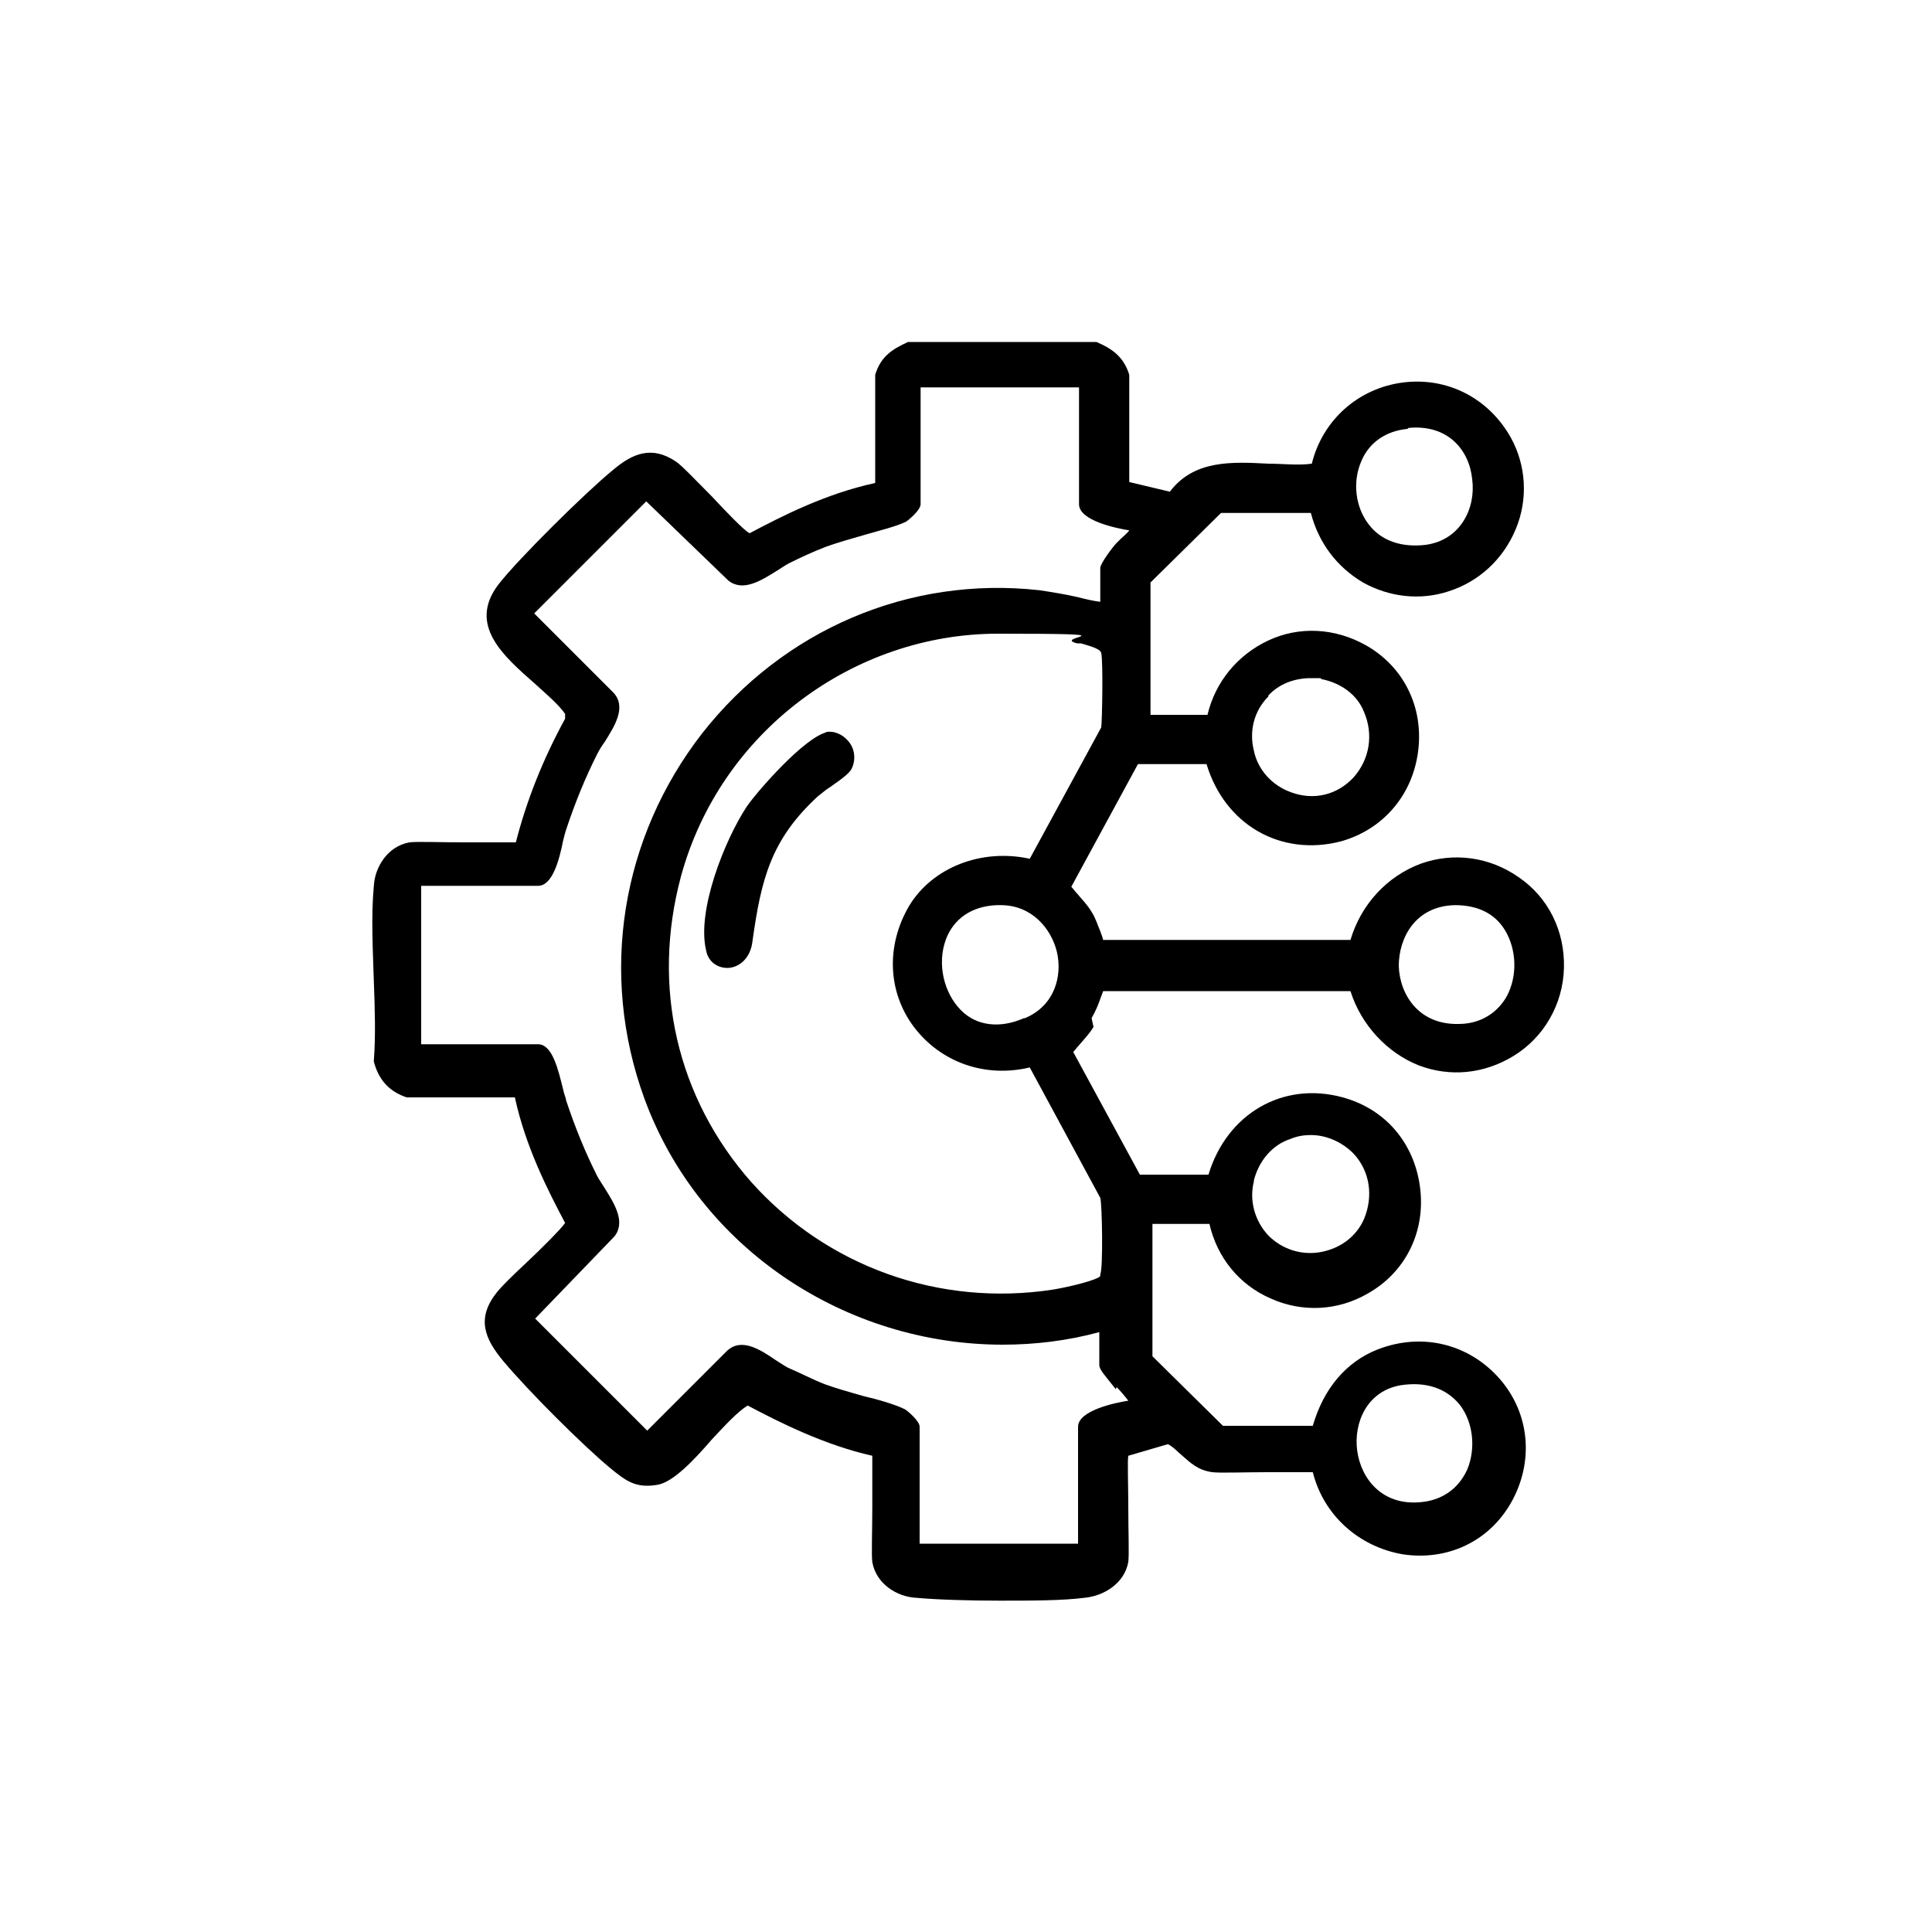 <?xml version="1.0" encoding="UTF-8"?>
<svg id="Livello_1" xmlns="http://www.w3.org/2000/svg" version="1.1" viewBox="0 0 200 200">
  <!-- Generator: Adobe Illustrator 29.2.1, SVG Export Plug-In . SVG Version: 2.1.0 Build 116)  -->
  <defs>
    <style>
      .st0 {
        fill: none;
      }
    </style>
  </defs>
  <g>
    <path d="M113,105.4c.4-.7.7-1.4.9-2,.1-.3.2-.5.3-.8h25.6c1.1,3.5,3.8,6.4,7.1,7.7,3.2,1.2,6.7.9,9.8-1,3.1-1.9,5.1-5.3,5.2-9.1.1-3.8-1.6-7.3-4.7-9.4-3-2.1-6.7-2.6-10.1-1.4-3.5,1.3-6.2,4.2-7.3,7.9h-25.6c-.1-.4-.2-.6-.3-.9-.3-.7-.5-1.4-.9-2-.4-.7-1-1.3-1.5-1.9-.2-.2-.4-.5-.6-.7l6.9-12.7h7.1c1.9,6.3,7.7,9.6,13.9,8,4.3-1.2,7.4-4.7,8-9.3.6-4.6-1.5-8.8-5.4-11-3.2-1.8-6.9-2-10.1-.5-3.2,1.5-5.5,4.3-6.3,7.7h-5.9v-13.7l7.3-7.2h9.3c.8,3.1,2.7,5.6,5.4,7.2,2.7,1.5,5.9,1.9,8.9.9,3.1-1,5.6-3.3,6.9-6.4,1.3-3.1,1.1-6.6-.5-9.5-2.3-4.1-6.6-6.3-11.2-5.7-4.6.6-8.3,3.9-9.4,8.4-1.4.2-3,0-4.5,0-3.8-.2-7.7-.4-10.2,2.9l-4.2-1v-11.1c0,0,0,0,0,0-.6-2-2-2.8-3.4-3.4h-19.3s-.2,0-.2,0c-1.5.7-2.8,1.4-3.4,3.4v11.2c-5.1,1.1-9.6,3.4-13,5.2-.6-.3-2.5-2.3-3.9-3.8-1.6-1.6-3.1-3.2-3.7-3.6-2.5-1.7-4.5-.9-6.6.9-2.7,2.2-9.7,9.1-11.8,11.8-3.2,4.2.5,7.4,3.8,10.3,1.2,1.1,2.4,2.1,3.1,3.1v.5c-2.3,4.2-4,8.5-5.1,12.8-.7,0-3.2,0-5.3,0-2.5,0-4.9-.1-5.7,0-2.3.4-3.6,2.6-3.7,4.5-.3,3.2-.1,6.6,0,9.9.1,2.7.2,5.6,0,8.2h0c0,0,0,.1,0,.1.5,1.9,1.6,3.1,3.4,3.7h11.2c1.1,5.1,3.4,9.6,5.2,13-.4.6-2.6,2.8-4.1,4.2-1.4,1.3-2.5,2.4-2.9,2.9-2.2,2.7-1.4,4.8.6,7.2,2.6,3.1,8.2,8.7,11.1,11.1,1.6,1.3,2.6,2.1,4.9,1.7,1.6-.3,3.7-2.5,5.6-4.7,1.4-1.5,2.7-2.9,3.7-3.5,3.4,1.8,8,4.1,12.9,5.2,0,.7,0,3.2,0,5.3,0,2.5-.1,4.9,0,5.7.4,2.3,2.6,3.6,4.5,3.7,2.2.2,5.5.3,8.7.3s6.5,0,8.8-.3c2-.2,4.1-1.5,4.5-3.7.1-.8,0-3.2,0-5.7,0-2.1-.1-4.8,0-5.3l4.1-1.2c.6.3,1,.8,1.5,1.2.8.7,1.6,1.5,3.1,1.7.8.1,3.3,0,5.7,0,1.9,0,4.1,0,4.7,0,1.1,4.4,4.7,7.7,9.3,8.5,4.6.7,8.9-1.3,11.2-5.3,2.4-4.2,2-9.2-1.1-12.8-3.2-3.7-8.1-4.9-12.7-3.1-3.3,1.3-5.6,4.1-6.7,7.9h-9.3c0,0-7.3-7.2-7.3-7.2v-13.7h5.9c.8,3.5,3.1,6.3,6.3,7.7,3.3,1.5,7,1.3,10.1-.5,3.9-2.2,6-6.4,5.4-11-.6-4.6-3.6-8.1-8-9.3-6.2-1.7-12,1.7-13.9,8h-7.1s-6.9-12.7-6.9-12.7c.2-.2.4-.5.6-.7.5-.6,1.1-1.2,1.5-1.9ZM115.6,143.6c.4.4.9,1,1.2,1.4-1.3.2-5.2,1-5.2,2.7v12.1h-16.4v-12.1c0-.6-1.2-1.6-1.5-1.8-1-.5-2.7-1-4.4-1.4-1.4-.4-2.8-.8-3.9-1.2-1.3-.5-2.6-1.2-3.8-1.7-.4-.2-.8-.5-1.3-.8-1.6-1.1-3.6-2.4-5.1-.9l-8.2,8.2-11.6-11.6,8.2-8.5c1.2-1.5,0-3.4-1-5-.3-.5-.6-.9-.8-1.3-1.2-2.4-2.2-4.8-3.2-7.8,0-.2-.2-.6-.3-1.1-.5-2-1.1-4.7-2.6-4.7h-12.1v-16.4h12.1c1.5,0,2.2-2.7,2.6-4.7.1-.4.2-.8.3-1.1,1-3,2-5.4,3.2-7.8.2-.4.5-.9.8-1.3,1-1.6,2.3-3.6.9-5.1l-8.2-8.2,11.6-11.6,8.5,8.2c1.5,1.2,3.4,0,5-1,.5-.3.9-.6,1.3-.8,1.2-.6,2.5-1.2,3.8-1.7,1.1-.4,2.5-.8,3.9-1.2,1.7-.5,3.4-.9,4.4-1.4.3-.2,1.5-1.2,1.5-1.8v-12.1h16.4v12.1c0,1.7,3.9,2.5,5.2,2.7-.2.3-.7.7-.9.9-.2.2-.4.4-.5.5-.2.2-1.6,2-1.6,2.5v3.5c-.8-.1-1.6-.3-2.4-.5-1.3-.3-2.6-.5-3.9-.7-13.5-1.5-26.5,4.1-34.9,14.8-8.4,10.8-10.7,24.9-6,37.8,5.7,15.6,20.9,25.5,37.1,25.5,3.3,0,6.7-.4,10-1.3v3.4c0,.5.6,1.1,1.7,2.5ZM113.9,132.1c-.3.4-3.1,1.1-4.9,1.4-11.8,1.8-23.4-2.4-31.2-11.1-7.7-8.7-10.4-20.2-7.3-31.7,4.1-15,17.9-25.1,32.8-25.1s5.4.3,8.2,1h.4c.6.2,2,.5,2.1,1,.2.9.1,6.9,0,7.7l-7.4,13.6c-5-1.1-10.1.9-12.5,4.9-2.4,4.1-2.2,8.9.5,12.5,2.8,3.7,7.4,5.3,12,4.2l7.3,13.5c.2.7.3,7.4,0,7.9ZM106,105.4c-2.5,1.1-4.9.8-6.5-.8-1.8-1.8-2.5-4.8-1.6-7.3.8-2.2,2.7-3.5,5.3-3.6.1,0,.2,0,.4,0,3.2,0,5.2,2.4,5.8,4.8.6,2.5-.2,5.6-3.3,6.9ZM144.8,100c0-2.9,1.7-6.2,5.8-6.3,2.3,0,4.1.8,5.2,2.6,1.2,2,1.3,4.7.2,6.8-1,1.8-2.8,2.9-5,2.9-4.1.1-6.1-3-6.2-6ZM131.3,72c1.1-1.2,2.7-1.8,4.4-1.8s.8,0,1.1.1c2,.4,3.7,1.6,4.4,3.4,1,2.3.6,4.9-1.1,6.8-1.7,1.8-4.1,2.4-6.5,1.5-1.9-.7-3.4-2.3-3.8-4.3-.5-2,0-4.1,1.5-5.6ZM145.8,44.3c4.1-.4,6.3,2.3,6.6,5.3.4,3-1.2,6.3-4.8,6.8-2.5.3-4.6-.4-5.9-2.1-1.4-1.8-1.7-4.4-.8-6.5.8-2,2.6-3.2,4.8-3.4ZM151.9,152.1c-.9,2-2.6,3.2-4.8,3.4-4,.4-6.2-2.4-6.6-5.3-.4-2.9,1-6.2,4.5-6.8,2.6-.4,4.7.3,6.1,2,1.4,1.8,1.7,4.5.8,6.7ZM129.8,122.2c.5-2,1.9-3.7,3.8-4.3.7-.3,1.4-.4,2.1-.4,1.6,0,3.2.7,4.4,1.9,1.7,1.8,2.1,4.4,1.1,6.8-.8,1.8-2.4,3-4.4,3.4-2.1.4-4.1-.3-5.5-1.7-1.4-1.5-2-3.6-1.5-5.6Z"/>
    <path d="M85.6,75.8c-2.3.5-7.2,6.1-8.3,7.7-2.3,3.5-5.2,10.8-4.2,14.9.2,1.1,1.1,1.8,2.2,1.8s0,0,0,0c1.1,0,2.4-.9,2.6-2.8.9-6.4,1.9-10.5,6.8-15,.3-.2.7-.6,1.2-.9,1.3-.9,2.1-1.5,2.3-2,.4-.9.3-2-.4-2.8-.6-.7-1.5-1.1-2.4-.9Z"/>
  </g>
  <rect class="st0" width="200" height="200"/>
</svg>